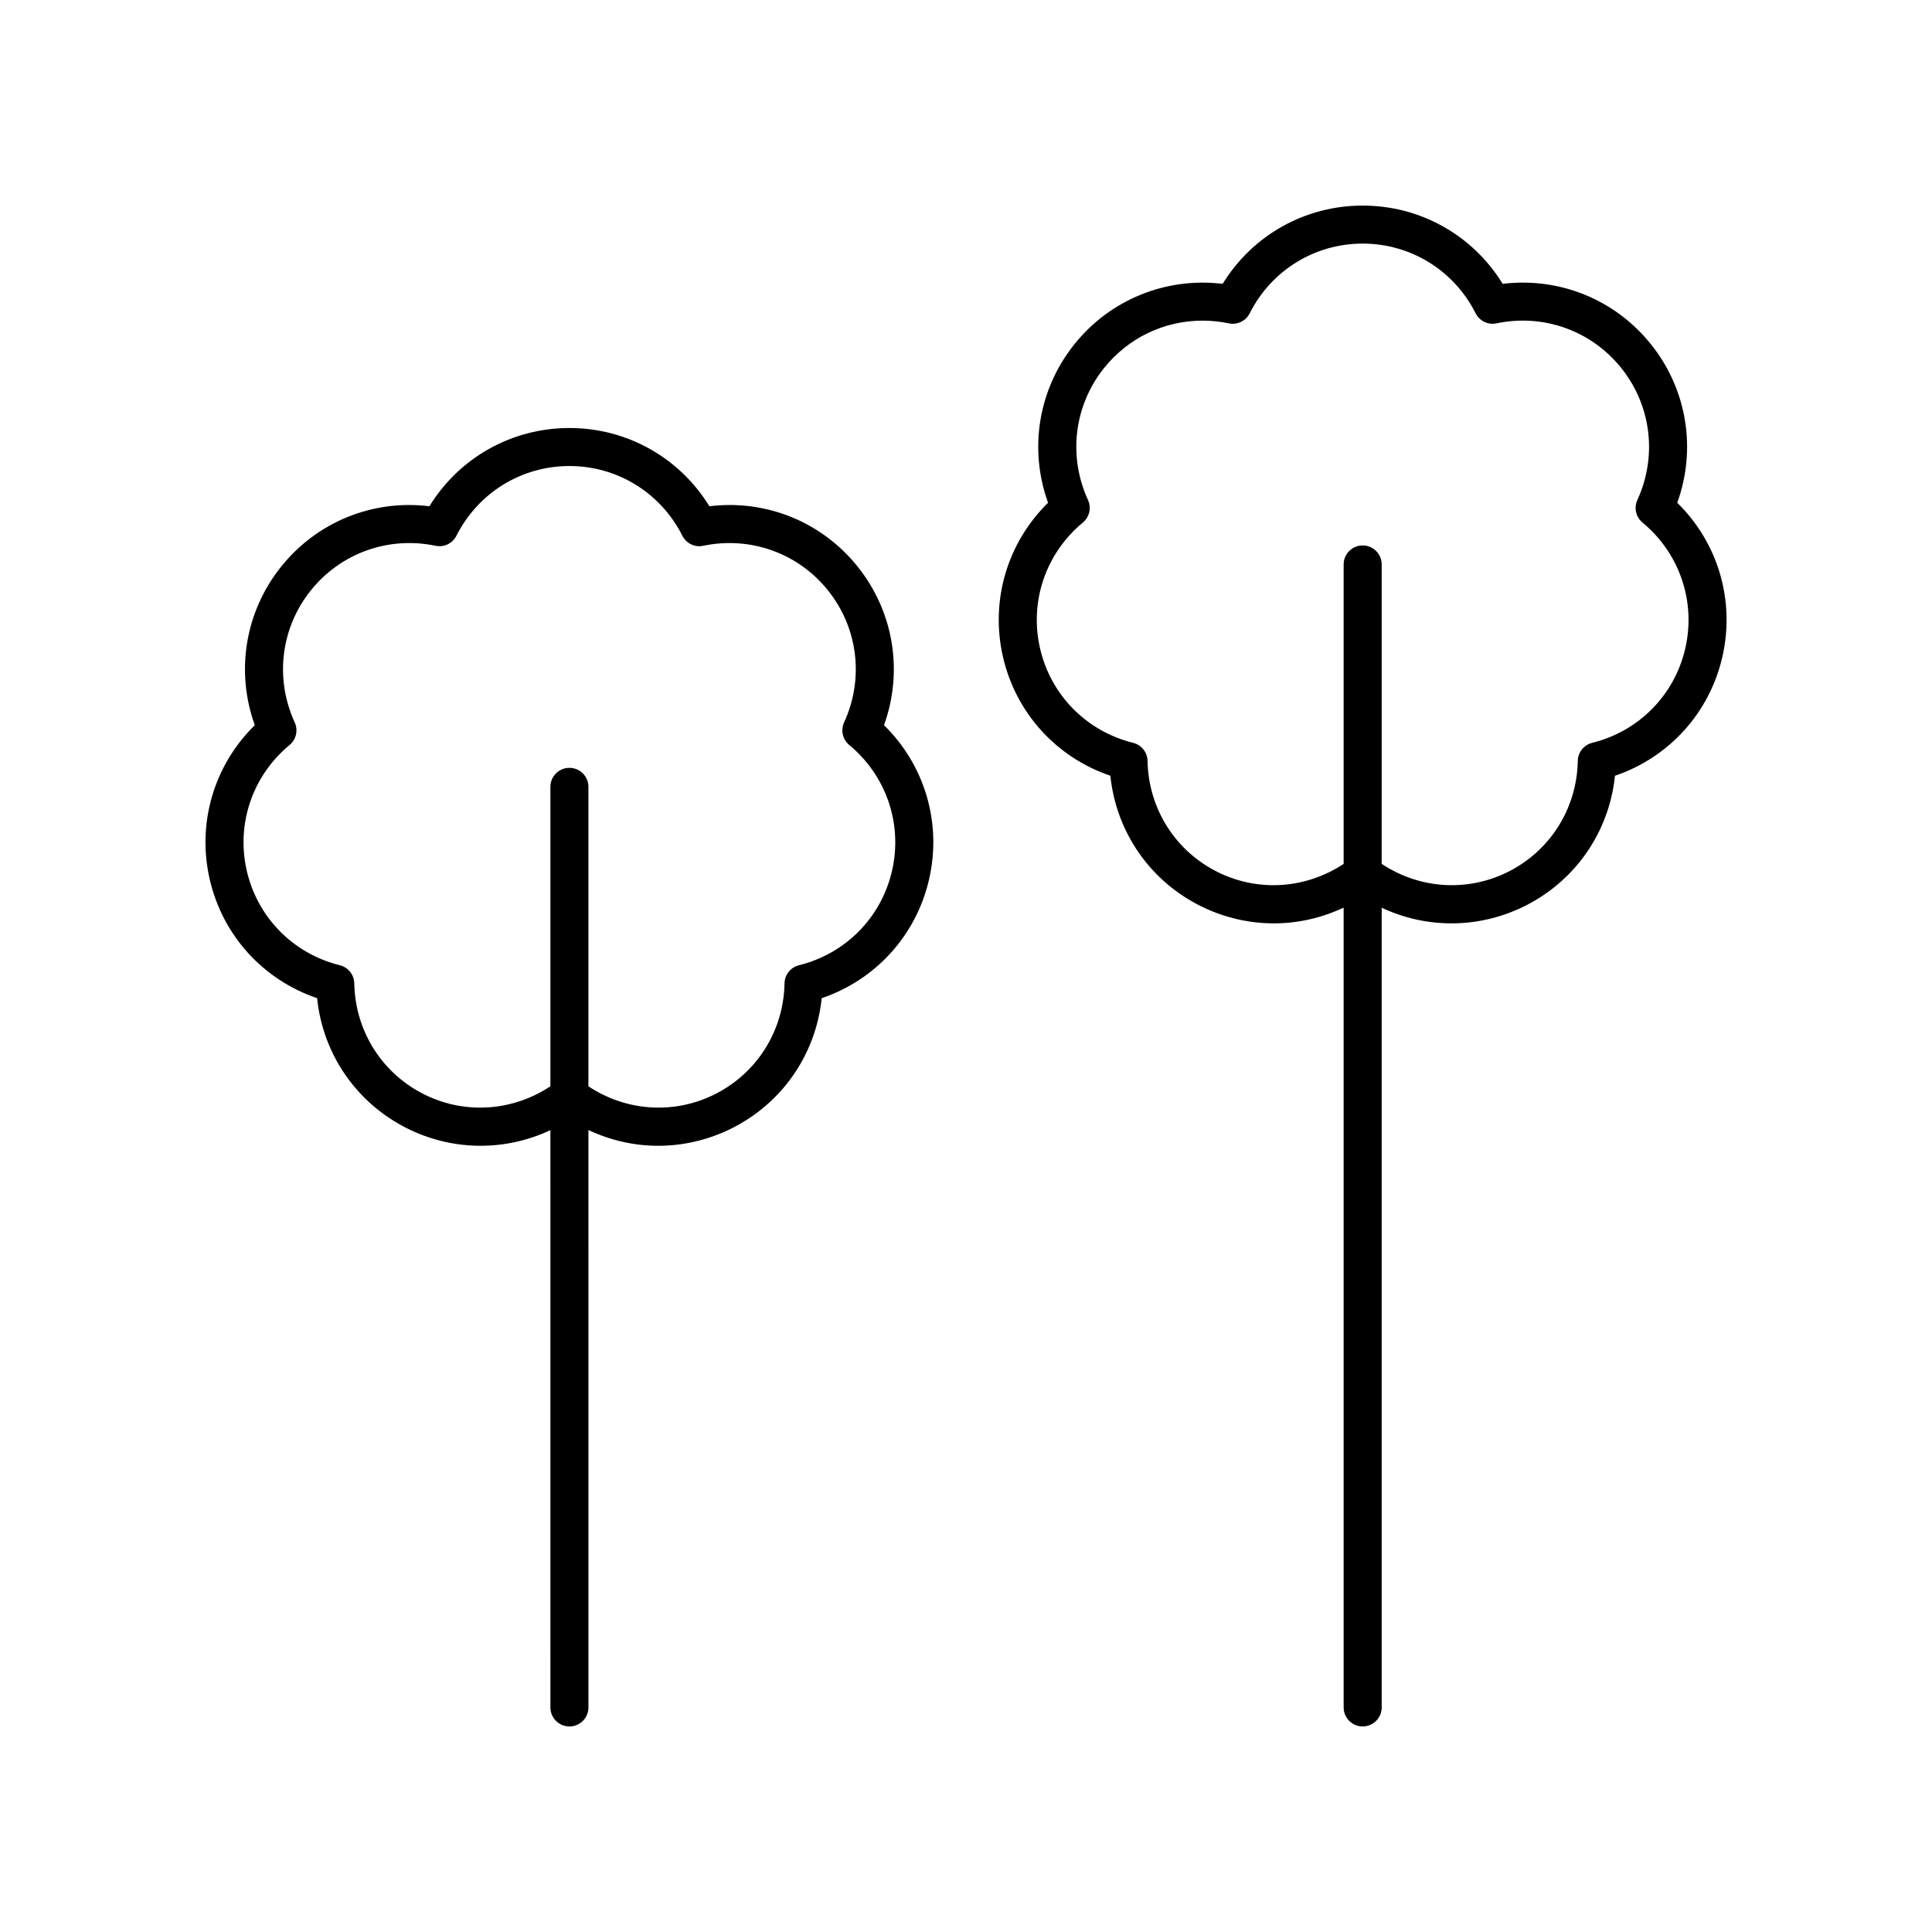<?xml version="1.0" encoding="UTF-8"?>
<!-- The Best Svg Icon site in the world: iconSvg.co, Visit us! https://iconsvg.co -->
<svg fill="#000000" width="800px" height="800px" version="1.1" viewBox="144 144 512 512" xmlns="http://www.w3.org/2000/svg">
 <g>
  <path d="m378.27 336.18c5.133-14.223 2.609-29.988-6.922-41.938-9.523-11.949-24.332-17.93-39.348-16.078-7.922-12.879-21.82-20.738-37.102-20.738-15.285 0-29.184 7.856-37.105 20.738-15.012-1.852-29.816 4.129-39.348 16.078-9.531 11.945-12.051 27.715-6.922 41.938-10.797 10.586-15.363 25.891-11.965 40.785 3.402 14.898 14.156 26.699 28.477 31.562 1.547 15.039 10.66 28.148 24.43 34.785 12.012 5.781 25.656 5.711 37.391 0.188l0.008 152.99c0 2.785 2.254 5.039 5.039 5.039 2.781 0 5.039-2.254 5.039-5.039l-0.004-153.02c5.832 2.746 12.125 4.176 18.469 4.176 6.422 0 12.879-1.426 18.918-4.336 13.77-6.637 22.883-19.75 24.43-34.785 14.32-4.859 25.074-16.664 28.473-31.562 3.406-14.895-1.16-30.191-11.957-40.785zm2.137 38.543c-2.828 12.395-12.281 22.004-24.676 25.078-2.215 0.551-3.785 2.519-3.824 4.797-0.234 12.762-7.5 24.117-18.953 29.633-10.734 5.164-23.16 4.188-33.02-2.348l0.004-79.359c0-2.785-2.254-5.039-5.039-5.039-2.781 0-5.039 2.254-5.039 5.039v79.355c-9.859 6.531-22.281 7.519-33.02 2.352-11.453-5.516-18.719-16.871-18.953-29.633-0.043-2.281-1.609-4.246-3.824-4.797-12.391-3.074-21.844-12.684-24.676-25.078-2.828-12.395 1.52-25.152 11.352-33.293 1.754-1.457 2.316-3.91 1.363-5.984-5.324-11.602-3.707-24.984 4.219-34.922 7.93-9.941 20.625-14.496 33.109-11.887 2.223 0.477 4.5-0.625 5.527-2.66 5.75-11.395 17.227-18.477 29.938-18.477 12.715 0 24.184 7.078 29.938 18.477 1.027 2.035 3.293 3.141 5.527 2.66 12.492-2.602 25.188 1.945 33.113 11.883 7.926 9.941 9.543 23.324 4.223 34.926-0.953 2.07-0.395 4.527 1.363 5.977 9.828 8.152 14.176 20.914 11.348 33.301z"/>
  <path d="m581.57 235.3c-9.527-11.949-24.301-17.895-39.348-16.082-7.922-12.883-21.816-20.738-37.102-20.738s-29.184 7.856-37.105 20.738c-15.012-1.805-29.816 4.133-39.348 16.082-9.527 11.945-12.051 27.711-6.922 41.938-10.793 10.582-15.363 25.883-11.965 40.785 3.402 14.898 14.156 26.695 28.477 31.559 1.547 15.039 10.66 28.148 24.434 34.785 6.039 2.906 12.496 4.336 18.914 4.336 6.344 0 12.637-1.43 18.473-4.176l0.004 211.96c0 2.785 2.254 5.039 5.039 5.039 2.781 0 5.039-2.254 5.039-5.039v-211.93c11.738 5.523 25.387 5.594 37.391-0.188 13.77-6.637 22.883-19.75 24.43-34.785 14.32-4.859 25.074-16.66 28.473-31.559 3.398-14.902-1.168-30.199-11.965-40.785 5.133-14.223 2.613-29.992-6.918-41.938zm9.059 80.48c-2.828 12.395-12.281 21.996-24.676 25.074-2.215 0.551-3.785 2.519-3.824 4.797-0.234 12.762-7.5 24.117-18.953 29.633-10.742 5.164-23.156 4.184-33.02-2.348l0.004-79.355c0-2.785-2.254-5.039-5.039-5.039-2.781 0-5.039 2.254-5.039 5.039v79.352c-9.859 6.531-22.277 7.519-33.016 2.352-11.457-5.516-18.719-16.871-18.957-29.633-0.043-2.281-1.609-4.246-3.824-4.797-12.391-3.074-21.844-12.68-24.676-25.074-2.828-12.395 1.52-25.156 11.352-33.293 1.758-1.457 2.316-3.91 1.367-5.984-5.32-11.602-3.703-24.988 4.219-34.922 6.453-8.094 16.051-12.613 26.137-12.613 2.309 0 4.648 0.242 6.973 0.723 2.223 0.473 4.5-0.625 5.527-2.66 5.75-11.398 17.223-18.477 29.938-18.477s24.184 7.078 29.938 18.477c1.027 2.035 3.293 3.133 5.527 2.66 12.496-2.621 25.18 1.953 33.109 11.887 7.926 9.941 9.543 23.324 4.223 34.926-0.953 2.07-0.391 4.527 1.367 5.984 9.824 8.137 14.172 20.898 11.344 33.293z"/>
 </g>
</svg>